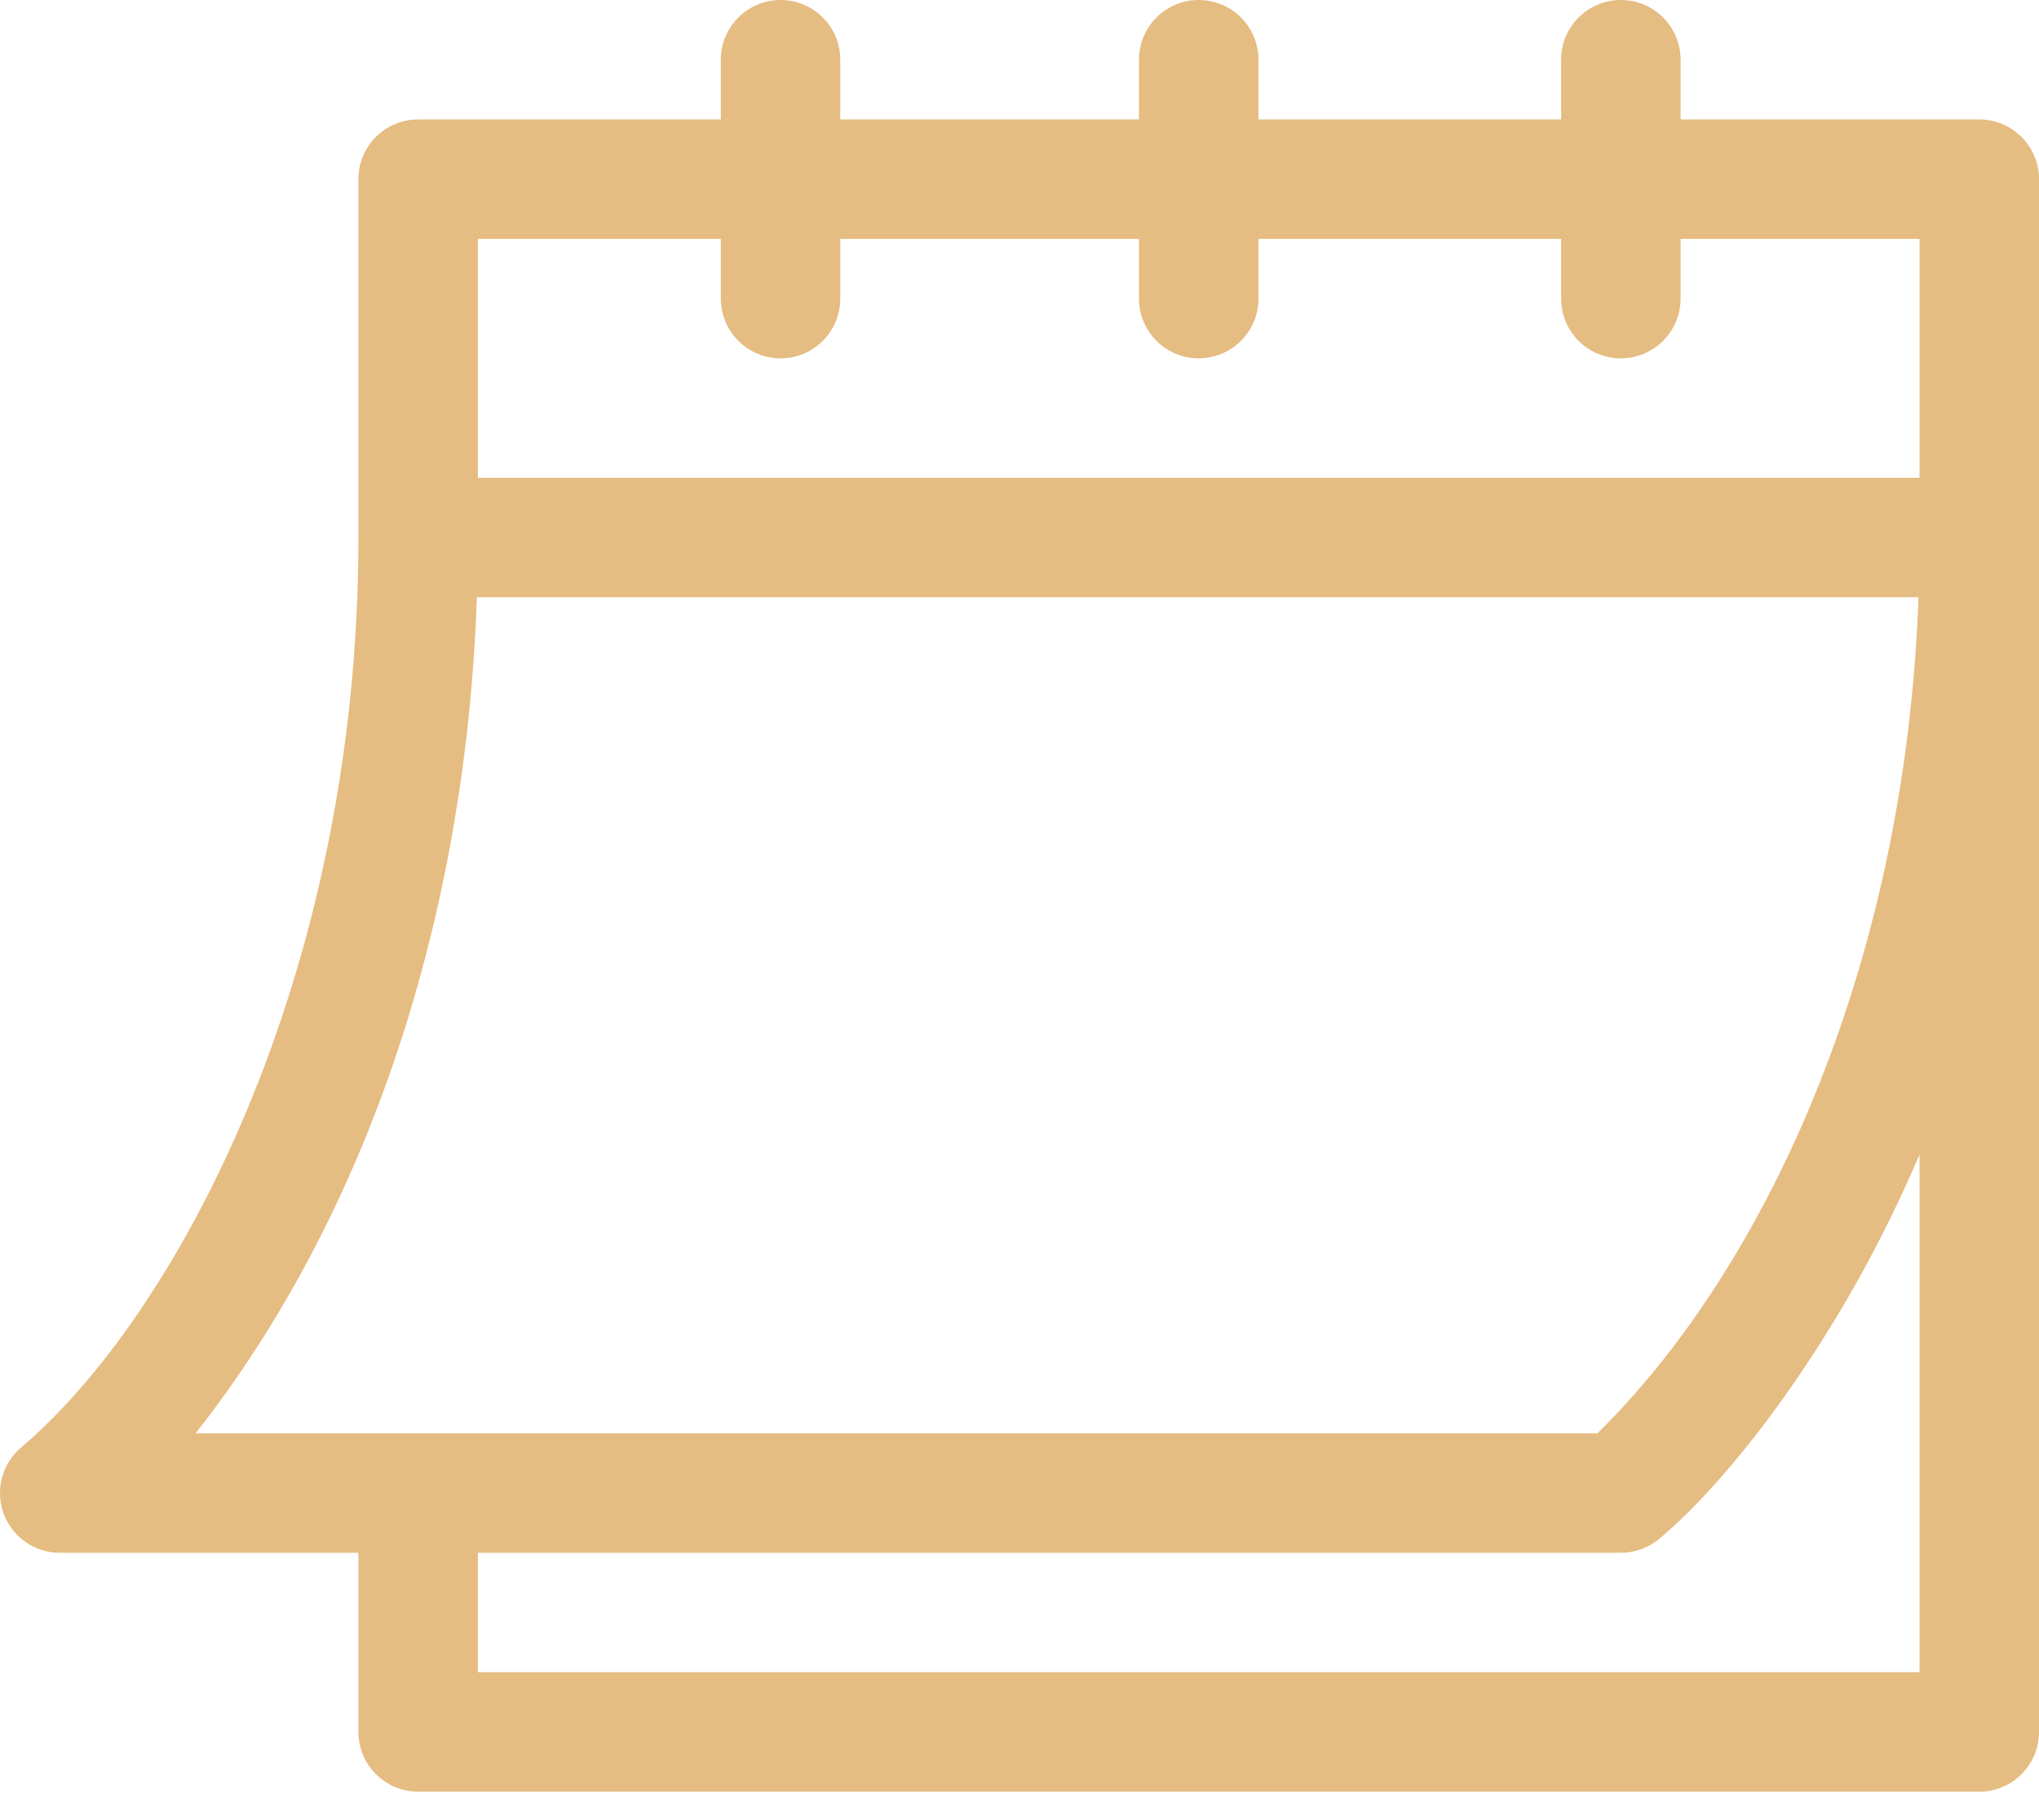 <?xml version="1.0" encoding="UTF-8"?> <svg xmlns="http://www.w3.org/2000/svg" width="56" height="50" viewBox="0 0 56 50" fill="none"> <path d="M1.641 42.656H9.844V47.578C9.844 48.484 10.578 49.219 11.485 49.219H54.359C55.265 49.219 56 48.484 56 47.578V4.922C56 4.016 55.265 3.281 54.359 3.281H46.156V1.641C46.156 0.735 45.422 0 44.516 0C43.61 0 42.875 0.735 42.875 1.641V3.281H34.563V1.641C34.563 0.735 33.828 0 32.922 0C32.016 0 31.281 0.735 31.281 1.641V3.281H23.078V1.641C23.078 0.735 22.344 0 21.438 0C20.532 0 19.797 0.735 19.797 1.641V3.281H11.485C10.578 3.281 9.844 4.016 9.844 4.922V14.766C9.844 26.857 4.819 36.159 0.59 39.755C0.06 40.197 -0.137 40.925 0.098 41.574C0.333 42.224 0.95 42.656 1.641 42.656V42.656ZM52.719 45.937H13.125V42.656H44.516C44.9 42.656 45.271 42.522 45.566 42.276C47.538 40.633 50.593 36.722 52.719 31.713V45.937ZM13.125 6.562H19.797V8.203C19.797 9.109 20.532 9.844 21.438 9.844C22.344 9.844 23.078 9.109 23.078 8.203V6.562H31.281V8.203C31.281 9.109 32.016 9.844 32.922 9.844C33.828 9.844 34.563 9.109 34.563 8.203V6.562H42.875V8.203C42.875 9.109 43.61 9.844 44.516 9.844C45.422 9.844 46.156 9.109 46.156 8.203V6.562H52.719V13.125H13.125V6.562ZM13.097 16.405H52.69C52.32 26.813 48.325 35.001 43.872 39.375H5.373C10.418 32.946 12.826 24.575 13.097 16.405V16.405Z" fill="#E5BC81"></path> </svg> 